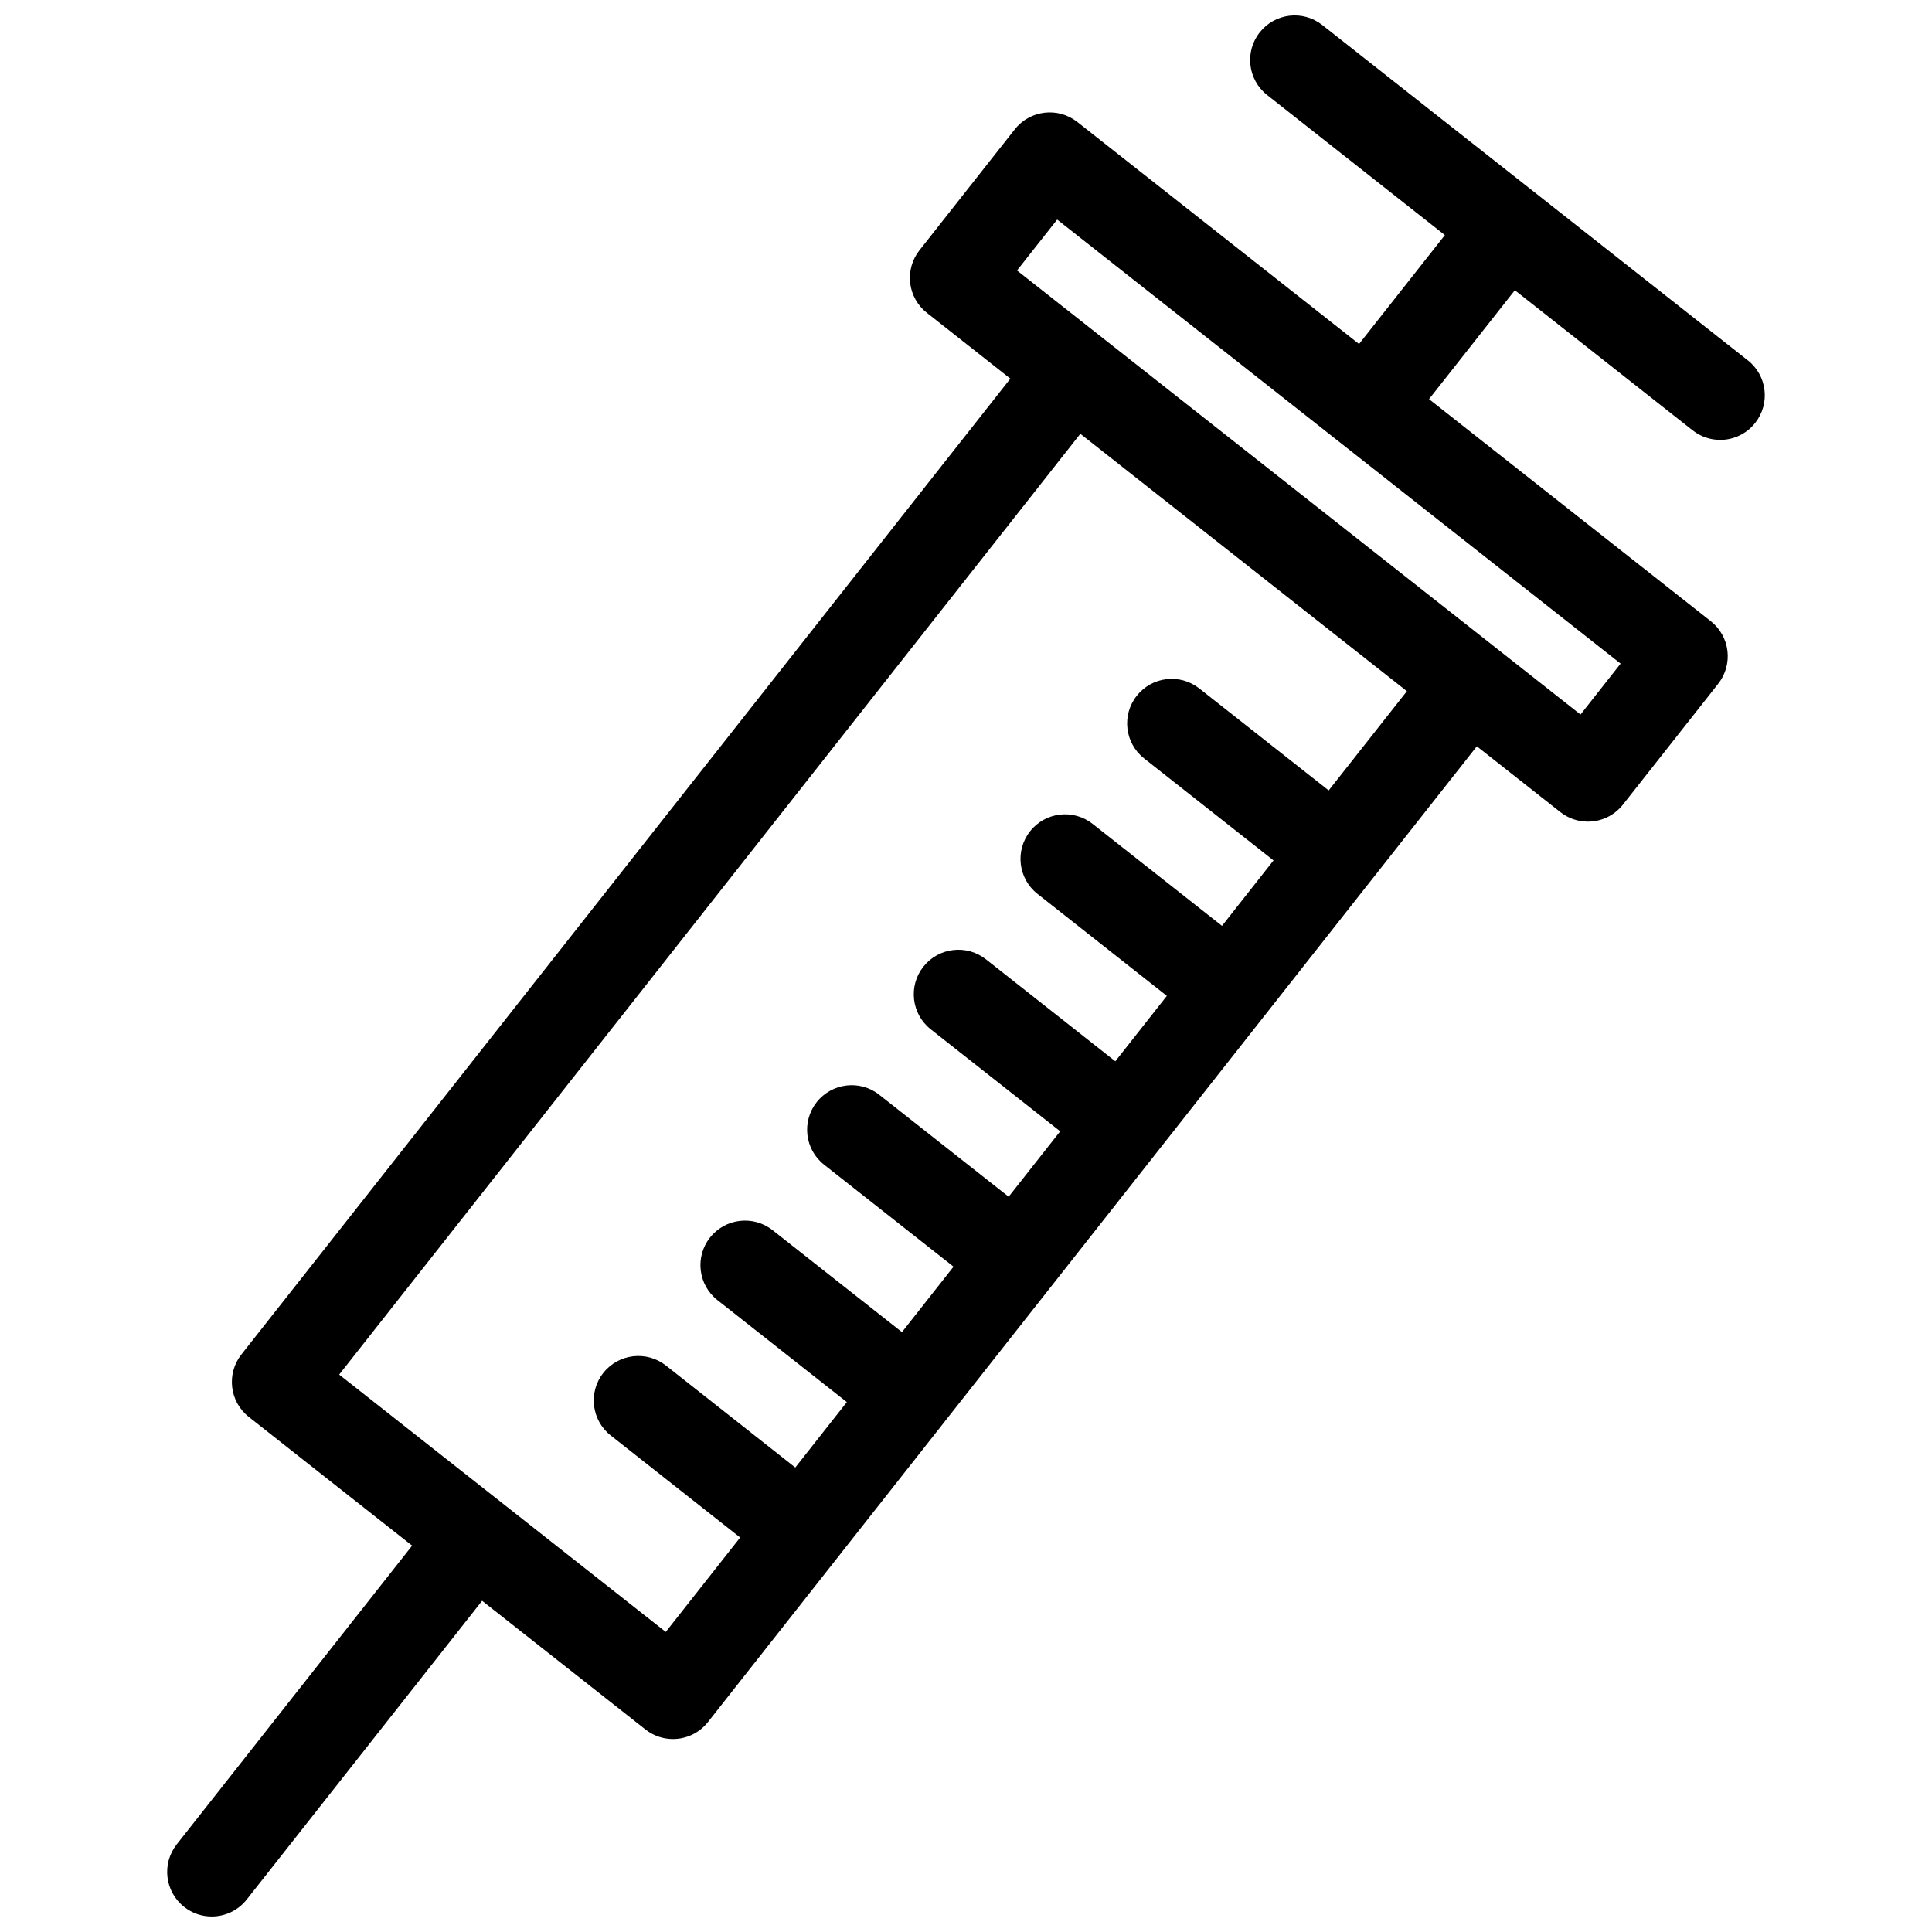 <?xml version="1.0" encoding="UTF-8"?>
<!-- Uploaded to: SVG Repo, www.svgrepo.com, Generator: SVG Repo Mixer Tools -->
<svg width="800px" height="800px" version="1.1" viewBox="144 144 512 512" xmlns="http://www.w3.org/2000/svg">
 <defs>
  <clipPath id="a">
   <path d="m188 148.09h424v503.81h-424z"/>
  </clipPath>
 </defs>
 <g clip-path="url(#a)">
  <path d="m607.19 239.5-112.78-88.875c-5.125-4.039-12.539-3.164-16.578 1.969-4.039 5.117-3.156 12.547 1.961 16.578l47.113 37.133-22.742 28.859-74.668-58.844c-5.125-4.031-12.547-3.156-16.578 1.969l-25.254 32.039c-1.938 2.465-2.816 5.59-2.457 8.699 0.371 3.109 1.961 5.945 4.426 7.879l22.121 17.438-203.77 258.59c-4.039 5.125-3.156 12.547 1.969 16.578l43.266 34.094-62.379 79.168c-4.039 5.125-3.156 12.547 1.969 16.578 2.164 1.719 4.738 2.543 7.297 2.543 3.496 0 6.949-1.543 9.281-4.496l62.379-79.176 43.273 34.102c2.164 1.707 4.738 2.535 7.297 2.535 3.496 0 6.949-1.543 9.281-4.496l34.281-43.508c0.016-0.023 0.039-0.031 0.055-0.055 0.016-0.023 0.023-0.047 0.047-0.078l28.215-35.809s0.008 0 0.008-0.008c0-0.008 0-0.008 0.008-0.016l28.254-35.855 0.016-0.016c0.008-0.008 0.008-0.016 0.016-0.023l84.797-107.62c0.008-0.008 0.016-0.008 0.023-0.016 0.008-0.008 0.008-0.016 0.016-0.023l28.023-35.559 22.121 17.43c2.164 1.707 4.746 2.535 7.305 2.535 3.488 0 6.949-1.543 9.281-4.496l25.254-32.039c1.945-2.465 2.816-5.59 2.457-8.699-0.371-3.117-1.953-5.945-4.418-7.887l-74.668-58.844 22.742-28.859 47.113 37.125c2.164 1.707 4.746 2.535 7.305 2.535 3.488 0 6.949-1.543 9.281-4.504 4.039-5.121 3.168-12.543-1.957-16.582zm-90.348 87.672-20.727 26.301-34.297-27.031c-5.125-4.031-12.547-3.164-16.578 1.969-4.039 5.117-3.156 12.547 1.961 16.578l34.297 27.031-13.656 17.344-34.289-27.023c-5.117-4.031-12.547-3.164-16.578 1.969-4.039 5.117-3.156 12.547 1.961 16.578l34.289 27.031-13.656 17.336-34.289-27.031c-5.125-4.031-12.547-3.148-16.586 1.969-4.039 5.125-3.156 12.547 1.969 16.586l34.297 27.031-13.656 17.336-34.297-27.023c-5.117-4.039-12.539-3.148-16.578 1.961-4.039 5.125-3.156 12.547 1.969 16.578l34.297 27.023-13.664 17.344-34.297-27.023c-5.117-4.031-12.539-3.148-16.578 1.961-4.039 5.125-3.156 12.547 1.969 16.578l34.297 27.031-13.664 17.336-34.289-27.031c-5.125-4.031-12.539-3.148-16.586 1.961-4.039 5.117-3.156 12.547 1.969 16.578l34.297 27.039-19.719 25.023-86.547-68.195 196.42-249.32 32.914 25.938zm46.012 6.188-50.16-39.527-77.051-60.723c-0.008 0-0.016-0.008-0.023-0.016l-22.105-17.414 10.645-13.492 74.617 58.805c0.016 0.008 0.023 0.023 0.039 0.039 0.008 0.008 0.023 0.008 0.031 0.016l74.633 58.82z"/>
 </g>
</svg>